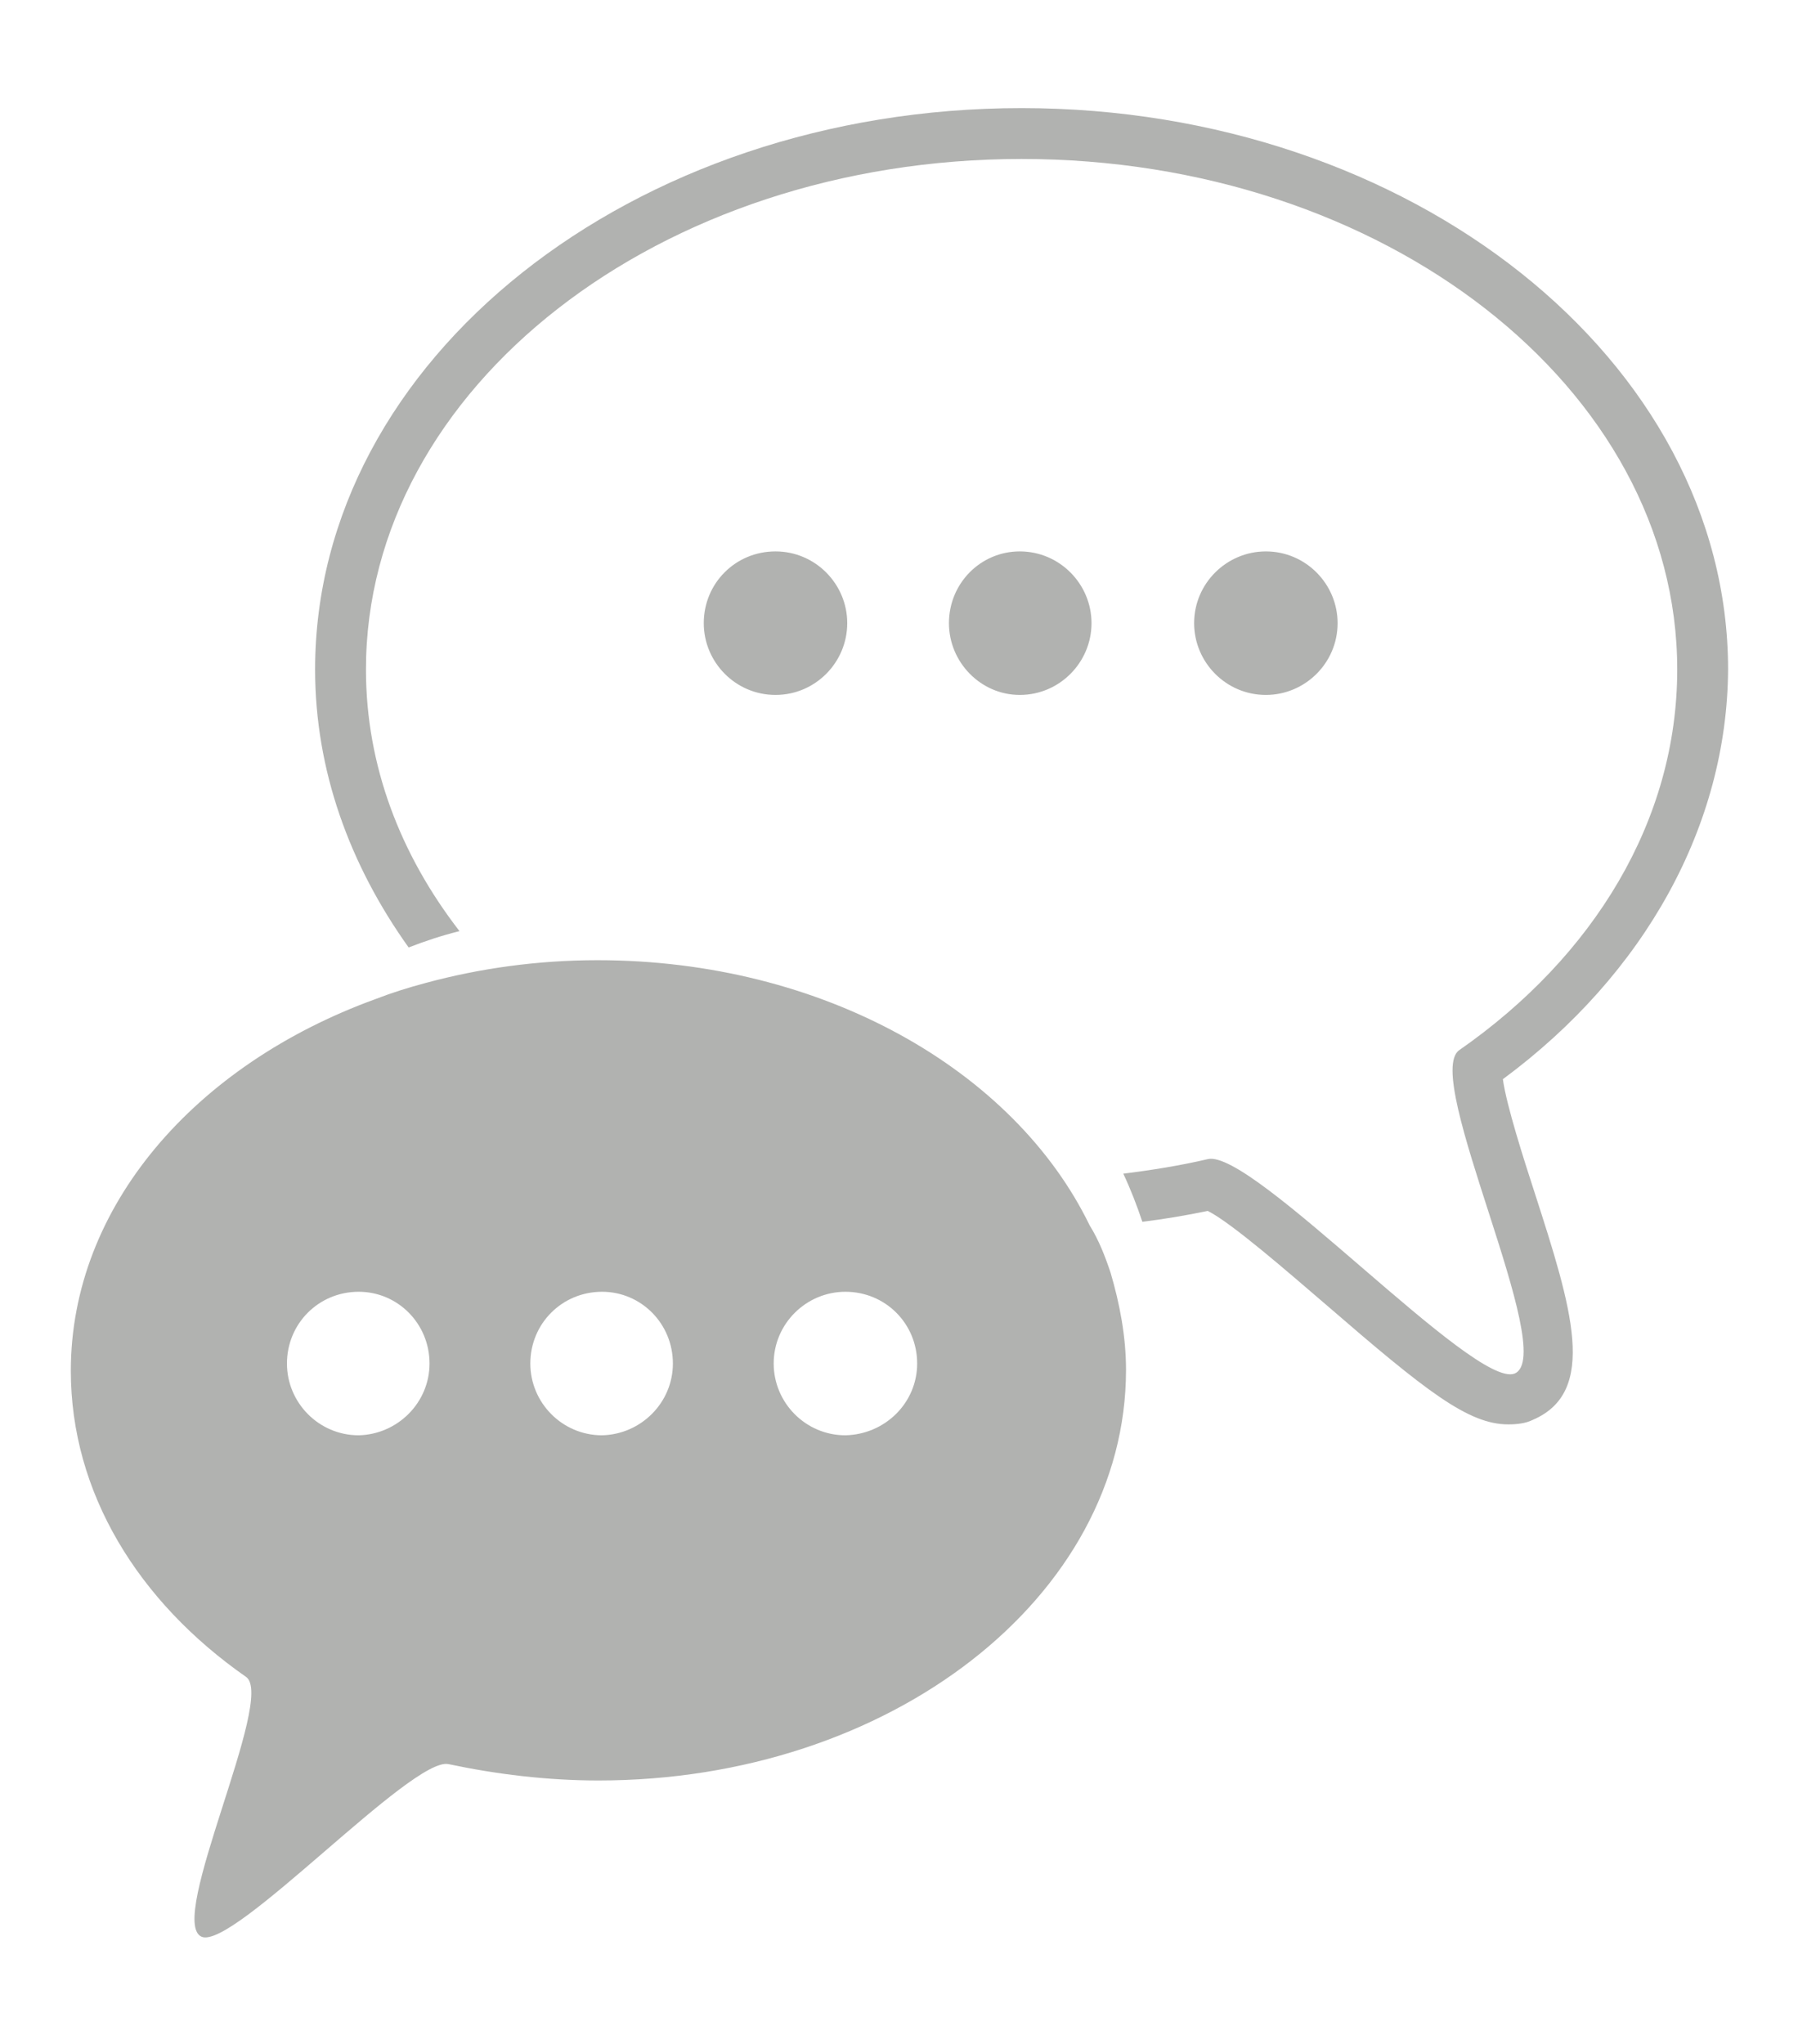 <?xml version="1.0" encoding="utf-8"?>
<!-- Generator: Adobe Illustrator 25.2.1, SVG Export Plug-In . SVG Version: 6.00 Build 0)  -->
<svg version="1.1" id="_x3C_圖層_x3E_" xmlns="http://www.w3.org/2000/svg" xmlns:xlink="http://www.w3.org/1999/xlink" x="0px"
	 y="0px" viewBox="0 0 198 225" style="enable-background:new 0 0 198 225;" xml:space="preserve">
<style type="text/css">
	.st0{fill:#DE0024;}
	.st1{fill:#E3471F;}
	.st2{fill:#666666;}
	.st3{fill-rule:evenodd;clip-rule:evenodd;fill:#666666;}
	.st4{fill:#FFFFFF;stroke:#A51932;stroke-width:2.954;stroke-miterlimit:10;}
	.st5{fill:none;stroke:#A51932;stroke-width:2.954;stroke-linecap:round;stroke-miterlimit:10;}
	.st6{fill:none;stroke:#A51932;stroke-width:2.954;stroke-miterlimit:10;}
	.st7{fill:#FFFFFF;stroke:#A51932;stroke-width:2.954;stroke-linecap:round;stroke-miterlimit:10;}
	.st8{fill:none;stroke:#A51932;stroke-width:3.169;stroke-linecap:round;stroke-linejoin:round;stroke-miterlimit:10;}
	.st9{fill:#A51932;}
	.st10{fill:#A51932;stroke:#A51932;stroke-width:2.954;stroke-miterlimit:10;}
	.st11{fill:#FFFFFF;}
	.st12{opacity:0.5;fill:none;stroke:#FFFFFF;stroke-width:12;stroke-miterlimit:10;stroke-dasharray:3;}
	.st13{opacity:0.5;fill:#FFFFFF;}
	.st14{fill:#FFFFFF;stroke:#A51932;stroke-width:3;stroke-miterlimit:10;}
	.st15{fill:none;stroke:#FFFFFF;stroke-width:0.995;stroke-miterlimit:10;}
	.st16{opacity:0.5;fill:none;stroke:#FFFFFF;stroke-width:10;stroke-miterlimit:10;stroke-dasharray:3;}
	.st17{opacity:0.5;fill-rule:evenodd;clip-rule:evenodd;fill:url(#SVGID_1_);}
	.st18{opacity:0.5;fill-rule:evenodd;clip-rule:evenodd;fill:url(#SVGID_2_);}
	.st19{fill:#A51932;stroke:#A51932;stroke-width:2.493;stroke-miterlimit:10;}
	.st20{fill:none;stroke:#FFFFFF;stroke-width:1.651;stroke-miterlimit:10;}
	.st21{fill:none;stroke:#FFFFFF;stroke-miterlimit:10;}
	.st22{fill:none;stroke:#FFFFFF;stroke-width:3;stroke-miterlimit:10;}
	.st23{fill:#B7BEC0;}
	.st24{fill:#B1B2B0;}
	.st25{clip-path:url(#SVGID_4_);fill:#B1B2B0;}
	.st26{clip-path:url(#SVGID_4_);}
	.st27{fill:none;stroke:#FFFFFF;stroke-width:5.612;stroke-linecap:round;stroke-linejoin:round;stroke-miterlimit:10;}
	.st28{opacity:0.5;fill-rule:evenodd;clip-rule:evenodd;fill:url(#SVGID_9_);}
</style>
<g>
	<path class="st24" d="M165.5,118.8c0.4,2.9,2.3,8.8,3.5,12.5c4.1,12.7,7,21.9-0.2,25c-0.8,0.4-1.8,0.5-2.7,0.5
		c-4.4,0-9-3.6-20.1-13.2c-4.2-3.6-10.4-9-13-10.3c-2.4,0.5-4.8,0.9-7.2,1.2c-0.6-1.8-1.3-3.6-2.1-5.3c3.2-0.4,6.3-0.9,9.3-1.6
		c4.9-1.2,29.4,25.4,33.8,23.6c4.9-2.1-10.3-32.7-6.1-35.6c14.8-10.3,24-25.3,24-41.9c0-31-32.3-56.2-72.2-56.2
		c-39.9,0-72.2,25.2-72.2,56.2c0,10.6,3.8,20.4,10.3,28.8c-2,0.5-3.8,1.1-5.6,1.8c-6.5-9.1-10.3-19.5-10.3-30.6
		c0-34.1,34.9-61.8,77.8-61.8c42.9,0,77.8,27.8,77.8,61.8C190.2,90.8,181.2,107.2,165.5,118.8L165.5,118.8z M122.3,140.1
		c1,3.4,1.7,7,1.7,10.7c0,25-26,45.2-58.1,45.2c-5.7,0-11.3-0.7-16.5-1.8c-4-0.9-23.7,20.5-27.2,19c-3.9-1.7,8.2-26.3,4.9-28.6
		c-11.9-8.3-19.3-20.3-19.3-33.7c0-18.1,13.7-33.7,33.5-40.9c1.8-0.7,3.7-1.3,5.6-1.8c5.9-1.6,12.3-2.5,18.9-2.5
		c24.8,0,45.9,12.1,54.2,29.2C121,136.5,121.7,138.3,122.3,140.1L122.3,140.1z M47.3,150.1c0-4.4-3.5-7.9-7.8-7.9
		c-4.4,0-7.9,3.5-7.9,7.9c0,4.3,3.5,7.9,7.9,7.9C43.8,157.9,47.3,154.4,47.3,150.1L47.3,150.1z M74.1,150.1c0-4.4-3.5-7.9-7.8-7.9
		c-4.4,0-7.9,3.5-7.9,7.9c0,4.3,3.5,7.9,7.9,7.9C70.6,157.9,74.1,154.4,74.1,150.1L74.1,150.1z M101,150.1c0-4.4-3.5-7.9-7.9-7.9
		c-4.3,0-7.9,3.5-7.9,7.9c0,4.3,3.5,7.9,7.9,7.9C97.5,157.9,101,154.4,101,150.1L101,150.1z M93.3,68.6c0-4.3-3.5-7.9-7.9-7.9
		s-7.9,3.5-7.9,7.9c0,4.3,3.5,7.9,7.9,7.9S93.3,72.9,93.3,68.6L93.3,68.6z M120.2,68.6c0-4.3-3.5-7.9-7.9-7.9
		c-4.3,0-7.8,3.5-7.8,7.9c0,4.3,3.5,7.9,7.8,7.9C116.7,76.5,120.2,72.9,120.2,68.6L120.2,68.6z M139.4,76.5c4.3,0,7.9-3.5,7.9-7.9
		c0-4.3-3.5-7.9-7.9-7.9c-4.3,0-7.9,3.5-7.9,7.9C131.5,72.9,135,76.5,139.4,76.5L139.4,76.5z"/>
</g>
</svg>
